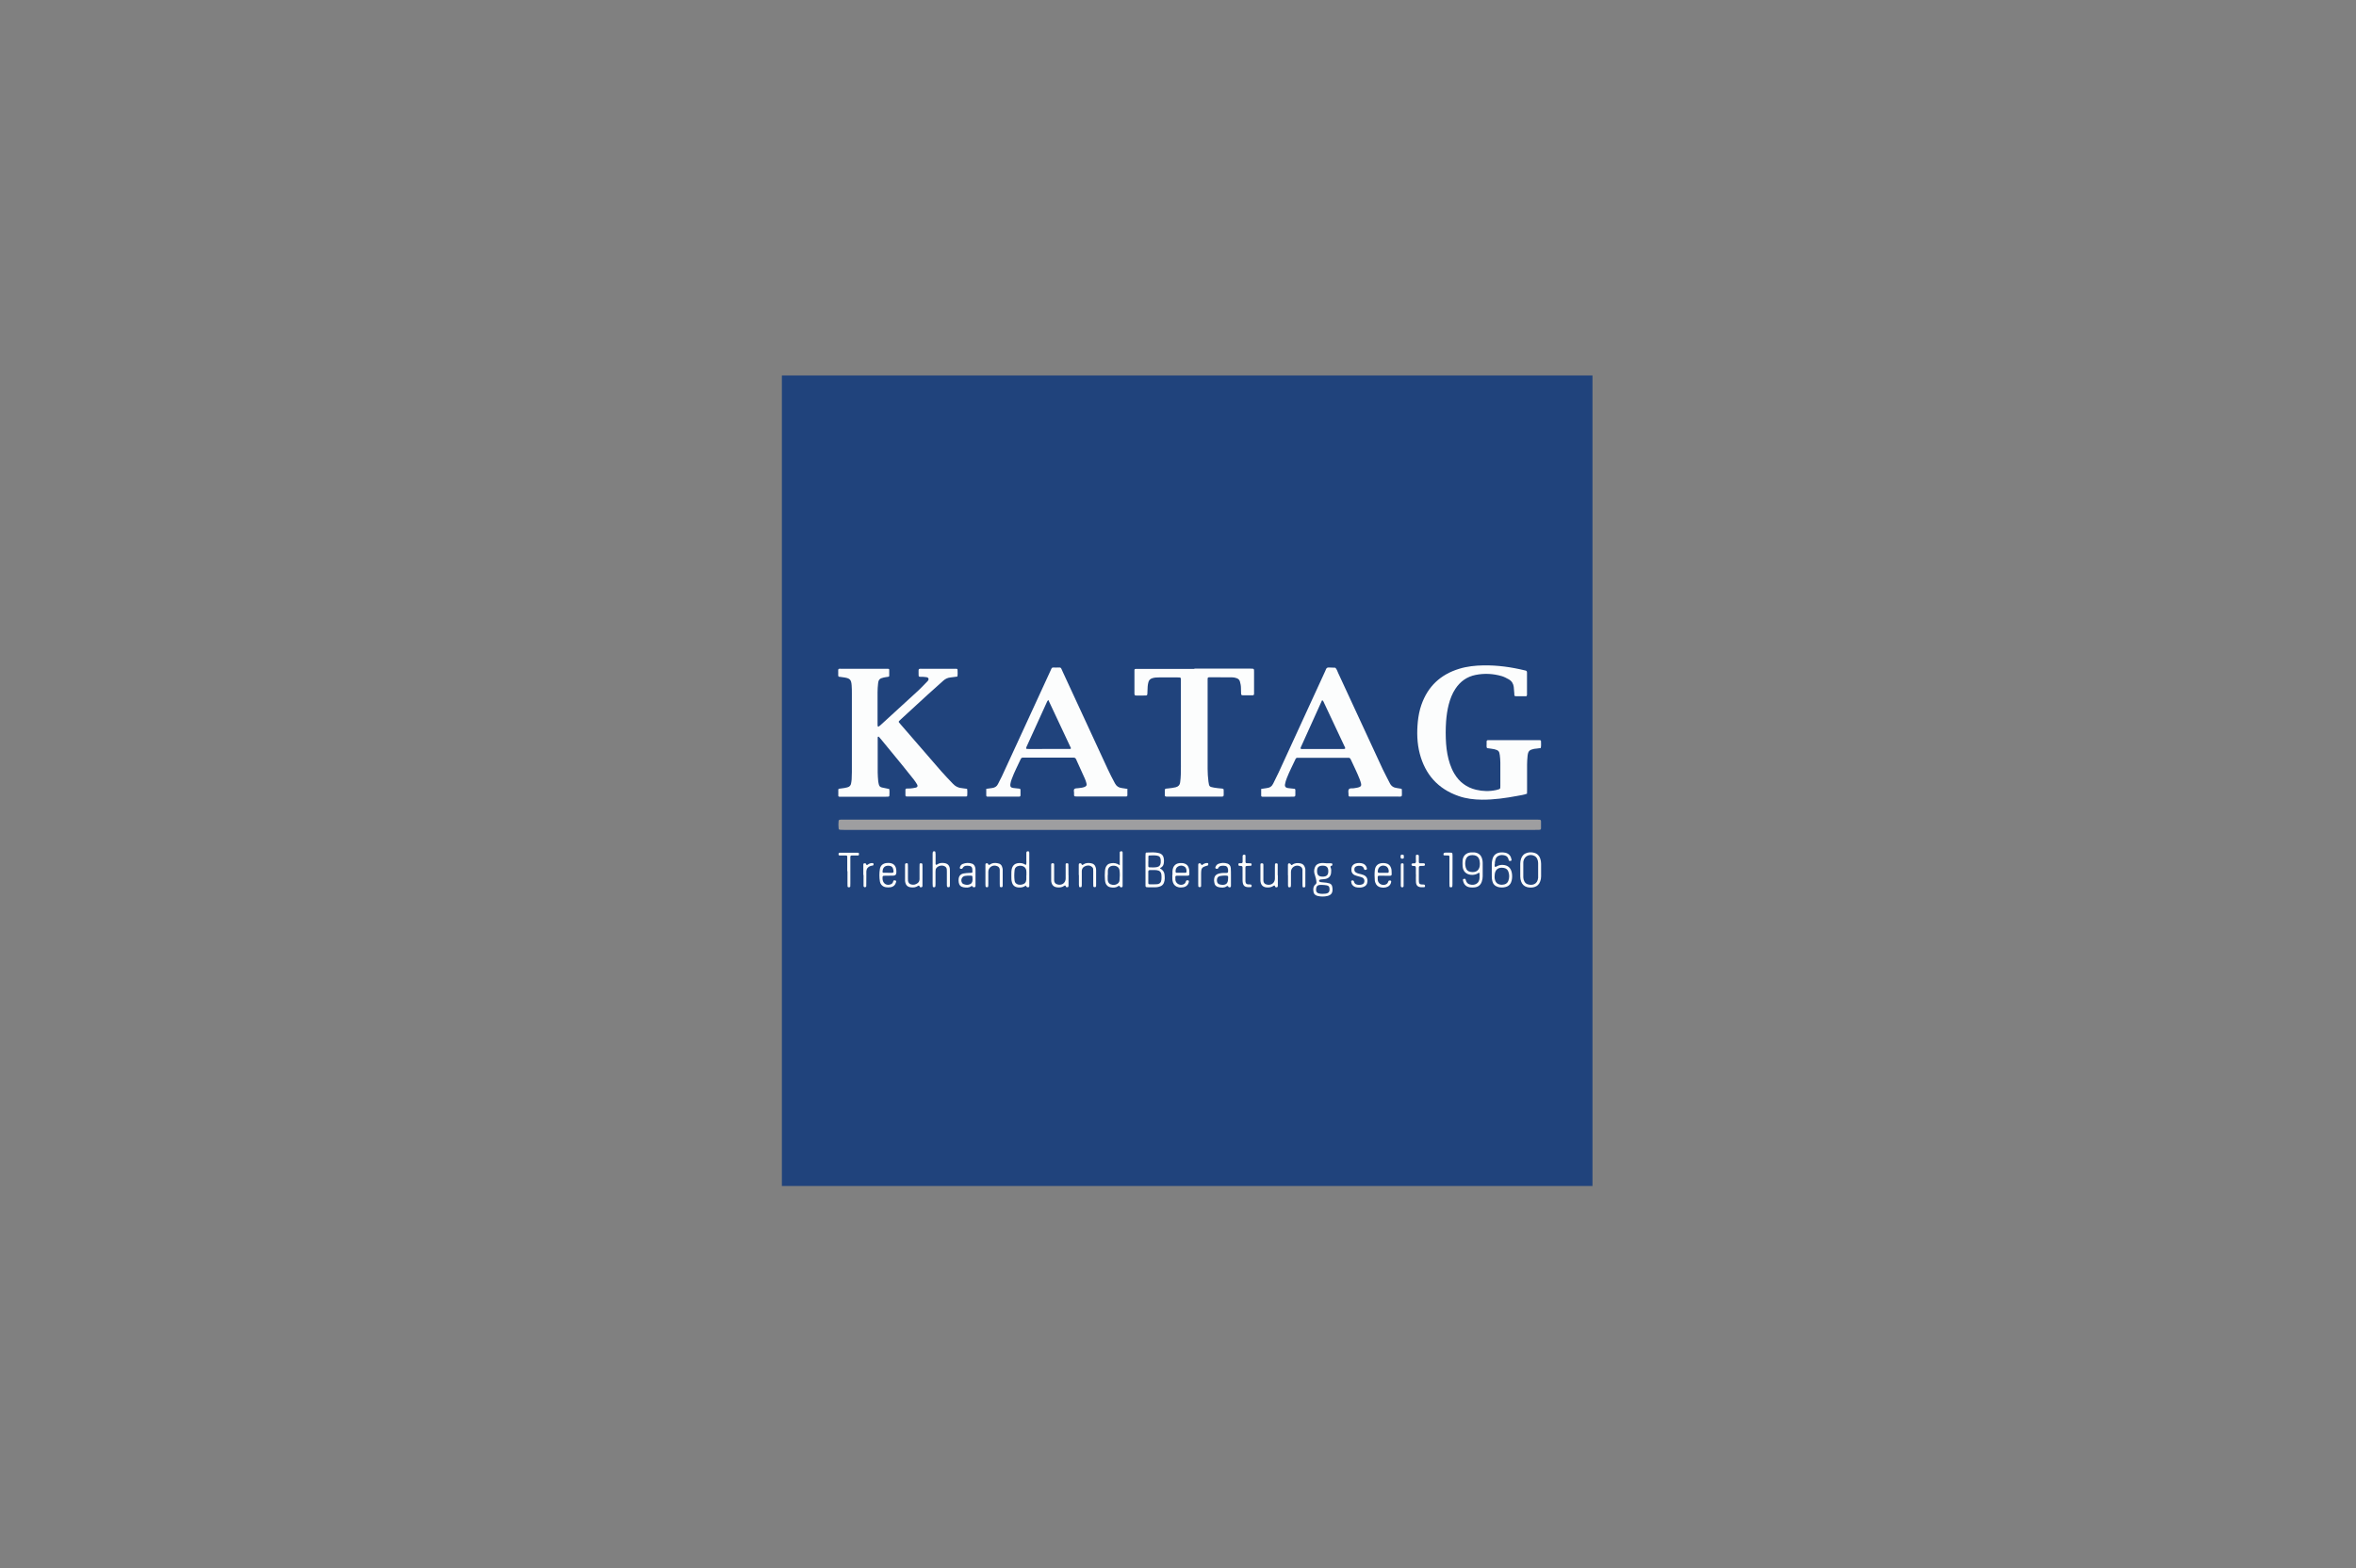 <?xml version="1.0" encoding="UTF-8"?>
<svg xmlns="http://www.w3.org/2000/svg" viewBox="0 0 311 207">
  <rect x="0" y="0" width="311" height="207" fill="#808080" stroke="none"/>
  <defs>
    <style>.cls-1{fill:#fcfdfd;}.cls-2{fill:#9e9ea0;}.cls-3{fill:#20437c;}.cls-4{fill:none;}</style>
  </defs>
  <g id="rahmen">
    <rect class="cls-4" width="311" height="207"></rect>
  </g>
  <g id="logo">
    <g>
      <path class="cls-3" d="M103.21,49.57h107v107H103.21V49.57Z"></path>
      <path class="cls-1" d="M127.66,104.13c.05,.31,.03,.6,.02,.88,0,.07-.05,.13-.13,.14-.1,.01-.2,0-.31,0-2.43,0-4.86,0-7.29,0-.07,0-.14,0-.21,0-.19,0-.22-.03-.22-.2,0-.22,0-.44,0-.67,0-.13,.07-.18,.19-.18,.15,0,.31,0,.46-.01,.24-.03,.48-.05,.71-.11,.24-.06,.3-.21,.18-.42-.13-.22-.27-.44-.43-.64-.52-.66-1.04-1.31-1.57-1.96-.9-1.1-1.8-2.2-2.7-3.29-.1-.12-.2-.24-.3-.35-.03-.03-.06-.08-.12-.07-.07,.01-.07,.07-.08,.11,0,.1,0,.21,0,.31,0,1.44,0,2.87,0,4.31,0,.39,.04,.79,.07,1.18,.01,.13,.06,.27,.08,.4,.05,.23,.18,.35,.41,.4,.32,.06,.63,.13,.96,.2,.06,.29,.03,.58,.02,.87,0,.07-.05,.13-.13,.14-.1,.01-.2,.01-.31,.01-1.97,0-3.94,0-5.9,0-.09,0-.17,0-.26,0-.07,0-.14-.04-.14-.12,0-.27,0-.55,0-.82,0-.08,.07-.11,.14-.12,.22-.03,.44-.05,.66-.09,.13-.02,.27-.06,.4-.09,.27-.07,.45-.24,.49-.53,.03-.17,.06-.34,.07-.51,.02-.32,.03-.65,.03-.97,0-3.46,0-6.91,0-10.37,0-.36,0-.72-.03-1.08-.05-.74-.22-.92-.94-1.04-.25-.04-.51-.07-.78-.11-.08-.14-.05-.29-.05-.44,0-.7-.09-.6,.59-.6,1.86,0,3.73,0,5.59,0,.14,0,.27,0,.41,0,.08,0,.14,.04,.14,.12,0,.27,0,.55,0,.82,0,.07-.07,.11-.14,.12-.2,.03-.41,.05-.61,.1-.51,.11-.67,.28-.72,.79-.04,.37-.07,.75-.07,1.13,0,1.4,0,2.81,0,4.21,0,.1,0,.2,.03,.3,.01,.06,.08,.07,.12,.04,.09-.06,.16-.12,.24-.19,1.66-1.51,3.31-3.02,4.96-4.54,.39-.36,.75-.75,1.12-1.13,.13-.13,.32-.29,.25-.48-.08-.22-.35-.18-.54-.21-.17-.03-.34-.02-.51-.02-.22-.01-.25-.04-.25-.23,.02-.98-.18-.82,.78-.83,1.28-.01,2.57,0,3.85,0,.12,0,.24,0,.36,0,.1,0,.15,.06,.15,.16,0,.29,.04,.58-.03,.87-.3,.04-.59,.08-.87,.11-.37,.03-.69,.17-.97,.42-.71,.64-1.43,1.27-2.14,1.92-1.15,1.05-2.29,2.11-3.44,3.16-.09,.08-.17,.16-.26,.25-.07,.07-.07,.15,0,.22,.05,.07,.11,.13,.17,.2,1.79,2.07,3.58,4.14,5.38,6.21,.49,.57,1.03,1.1,1.54,1.65,.33,.36,.73,.56,1.21,.59,.22,.02,.44,.06,.66,.09Z"></path>
      <path class="cls-2" d="M157.07,109.56c-15.2,0-30.4,0-45.59,0-.21,0-.41,0-.61-.02-.1,0-.16-.07-.17-.17-.03-.34-.04-.68,0-1.02,.01-.07,.06-.12,.14-.13,.07-.01,.14-.02,.2-.02,.17,0,.34,0,.51,0,30.34,0,60.69,0,91.03,0,.21,0,.41,0,.62,.01,.15,0,.22,.07,.22,.23,0,.31,0,.62,0,.92,0,.12-.08,.19-.2,.19-.2,0-.41,.01-.62,.01-12.19,0-24.37,0-36.56,0h-8.99Z"></path>
      <path class="cls-1" d="M201.53,91.91c-.47,.02-.96,0-1.46,0-.1,0-.16-.05-.17-.15,0-.12,0-.24-.02-.36-.02-.24-.03-.48-.06-.72-.06-.43-.26-.77-.65-.99-.3-.17-.6-.33-.93-.43-1.14-.33-2.29-.39-3.45-.16-1.15,.23-2.03,.86-2.67,1.83-.42,.63-.69,1.34-.88,2.07-.19,.73-.29,1.47-.35,2.23-.07,.99-.07,1.98,0,2.97,.07,.91,.22,1.8,.51,2.66,.15,.44,.33,.86,.57,1.26,.66,1.12,1.62,1.84,2.88,2.14,.88,.21,1.76,.23,2.64,.04,.05-.01,.1-.02,.15-.04,.41-.11,.41-.11,.41-.51,0-1.03,0-2.05,0-3.08,0-.32-.03-.65-.07-.97-.06-.53-.19-.66-.72-.79-.12-.03-.24-.04-.35-.06-.2-.03-.41-.06-.62-.09-.09-.18-.05-.37-.05-.55,0-.53-.06-.5,.49-.5,2.07,0,4.14,0,6.21,0,.1,0,.21,0,.31,0,.09,0,.17,.05,.17,.15,0,.29,.03,.58-.03,.89-.17,.02-.34,.05-.51,.07-.12,.02-.24,.02-.36,.04-.56,.13-.79,.21-.87,.89-.04,.39-.07,.78-.07,1.18,0,1.11,0,2.22,0,3.34,0,.17,0,.34-.01,.51-.43,.16-.85,.21-1.27,.29-1.55,.29-3.1,.51-4.68,.5-1.05-.01-2.09-.13-3.08-.48-2.72-.94-4.41-2.85-5.13-5.61-.36-1.39-.39-2.81-.25-4.23,.08-.75,.22-1.49,.47-2.2,.85-2.44,2.53-4.01,4.99-4.76,1.04-.32,2.11-.43,3.19-.45,1.84-.03,3.65,.22,5.43,.65,.03,0,.07,.01,.1,.02,.19,.05,.22,.1,.23,.28,0,.07,0,.14,0,.21,0,.84,0,1.68,0,2.52,0,.12,.03,.24-.07,.39Z"></path>
      <path class="cls-1" d="M185.01,104.12c.01,.06,.04,.11,.04,.16-.01,1.05,.18,.87-.83,.88-1.86,.01-3.73,0-5.59,0-.15,0-.31,0-.46,0-.09,0-.16-.06-.16-.16,0-.03,0-.07,0-.1,.01-.24-.09-.52,.05-.7,.14-.2,.44-.09,.67-.14,.23-.05,.48-.06,.7-.15,.22-.09,.29-.21,.24-.44-.05-.21-.12-.43-.2-.63-.34-.88-.77-1.71-1.16-2.57-.07-.16-.17-.25-.35-.23-.1,0-.21,0-.31,0-2,0-4,0-6,0-.14,0-.27,0-.41,0-.09,0-.16,.05-.21,.13-.02,.03-.03,.06-.04,.09-.38,.82-.8,1.62-1.13,2.47-.11,.27-.19,.55-.24,.84-.04,.24,.07,.4,.31,.45,.12,.03,.24,.03,.36,.05,.22,.03,.44,.05,.64,.07,.08,.12,.07,.22,.06,.32-.01,.81,.12,.71-.7,.72-1.08,0-2.16,0-3.23,0-.14,0-.27,0-.41,0-.1,0-.17-.04-.17-.15,0-.29,0-.58,0-.88,.26-.04,.5-.08,.73-.11,.41-.04,.7-.24,.87-.62,.22-.48,.48-.95,.7-1.43,2.04-4.44,4.08-8.88,6.12-13.32,.04-.09,.09-.18,.12-.28,.07-.21,.2-.29,.43-.27,.27,.02,.54,.02,.82,.03,.2,.2,.27,.47,.38,.71,1.96,4.23,3.91,8.47,5.88,12.7,.29,.62,.63,1.22,.93,1.83,.19,.39,.5,.59,.92,.64,.22,.03,.44,.07,.66,.11Z"></path>
      <path class="cls-1" d="M148.82,104.12c0,.31,0,.59,0,.86,0,.1-.04,.16-.15,.17-.1,0-.21,0-.31,0-2.04,0-4.07,0-6.11,0-.5,0-.48,.02-.47-.48,0-.18-.09-.41,.07-.53,.12-.09,.33-.06,.49-.09,.27-.04,.55-.05,.8-.15,.28-.11,.35-.23,.27-.51-.06-.21-.12-.43-.22-.63-.38-.84-.77-1.68-1.14-2.52-.07-.16-.18-.23-.36-.22-.36,0-.72,0-1.08,0-1.73,0-3.46,0-5.18,0-.12,0-.24,0-.36,0-.16-.01-.26,.04-.33,.19-.4,.87-.85,1.72-1.18,2.62-.08,.22-.16,.45-.19,.69-.03,.32,.05,.45,.36,.5,.24,.04,.48,.05,.71,.08,.26,.03,.27,.03,.27,.27,0,.21,0,.41,0,.62,0,.13-.08,.18-.19,.18-.07,0-.14,0-.21,0-1.25,0-2.5,0-3.75,0-.07,0-.14,0-.21,0-.1,0-.16-.06-.16-.16,0-.29-.01-.58,0-.87,.29-.04,.54-.08,.79-.11,.35-.05,.61-.21,.76-.53,.16-.34,.35-.67,.51-1.01,.98-2.13,1.96-4.25,2.94-6.38,1.15-2.5,2.29-5,3.45-7.5,.26-.56,.14-.49,.75-.48,.75,0,.58-.13,.9,.57,1.98,4.27,3.95,8.54,5.92,12.8,.3,.65,.63,1.29,.97,1.92,.2,.37,.48,.56,.88,.61,.22,.03,.44,.07,.71,.11Z"></path>
      <path class="cls-1" d="M157.66,88.27c2.38,0,4.76,0,7.13,0,.1,0,.21,0,.31,0,.45,0,.44,.02,.44,.42,0,.6,0,1.2,0,1.8,0,.36,0,.72,0,1.08,0,.17-.05,.22-.21,.22-.43,0-.86,0-1.28,0-.16,0-.21-.05-.22-.22-.01-.26-.02-.51-.02-.77,0-.28-.06-.54-.13-.81-.06-.23-.21-.38-.44-.46-.2-.07-.4-.11-.6-.11-.99,0-1.98-.01-2.98-.01-.21,0-.24,.04-.25,.23,0,.12,0,.24,0,.36,0,3.83,0,7.67,0,11.5,0,.57,.04,1.13,.11,1.69,.09,.7,.15,.67,.74,.79,.33,.07,.68,.08,1.02,.12,.24,.03,.25,.04,.25,.29-.01,.89,.14,.77-.74,.78-2.16,0-4.31,0-6.47,0-.63,0-.56,.03-.56-.54,0-.57-.04-.49,.48-.55,.32-.04,.65-.07,.96-.15,.34-.09,.54-.29,.58-.63,.04-.36,.09-.71,.09-1.07,.02-.68,.01-1.37,.01-2.05,0-3.39,0-6.78,0-10.16,0-.63,.07-.59-.57-.59-.77,0-1.54,0-2.31,0-.31,0-.61,.01-.91,.11-.27,.09-.43,.26-.5,.53-.1,.37-.11,.74-.12,1.12-.02,.73,.03,.62-.64,.63-.27,0-.55,0-.82,0-.23,0-.25-.03-.26-.28,0-.05,0-.1,0-.15,0-.89,0-1.78,0-2.67,0-.09,0-.17,0-.26,0-.11,.07-.15,.17-.15,.15,0,.31,0,.46,0,2.43,0,4.86,0,7.29,0Z"></path>
      <path class="cls-1" d="M175.04,113.97c.24,0,.44,0,.65,0,.09,0,.18,.01,.19,.12,.01,.09,0,.18-.1,.2-.15,.03-.19,.11-.13,.25,.1,.21,.08,.44,.06,.66-.03,.44-.28,.73-.71,.83-.2,.04-.41,.05-.61,.07-.09,0-.17,.02-.23,.08-.06,.05-.05,.19,.02,.22,.06,.03,.13,.05,.19,.06,.24,.03,.48,.04,.72,.07,.13,.02,.27,.05,.4,.09,.19,.07,.32,.2,.36,.4,.03,.13,.05,.27,.05,.41,0,.5-.22,.75-.7,.86-.41,.09-.82,.09-1.22,0-.43-.1-.6-.32-.62-.75-.02-.33,.05-.61,.32-.82,.07-.05,.1-.12,.1-.22,0-.23-.11-.72-.2-.95-.15-.37-.15-.74,.01-1.1,.13-.29,.37-.43,.68-.49,.27-.05,.55-.02,.79,0Z"></path>
      <path class="cls-1" d="M153.12,114.63c.34,.2,.54,.43,.59,.75,.05,.39,.08,.78-.07,1.16-.09,.24-.27,.4-.5,.48-.16,.06-.33,.1-.5,.11-.41,.02-.82,0-1.23,0-.12,0-.19-.06-.2-.18,0-.09,0-.17,0-.26,0-1.23,0-2.46,0-3.69,0-.1,0-.2,.01-.31,0-.07,.04-.14,.12-.14,.56-.02,1.13-.07,1.68,.08,.33,.09,.53,.31,.59,.64,.05,.25,.05,.51,0,.76-.04,.25-.19,.44-.49,.58Z"></path>
      <path class="cls-1" d="M197.3,114.1s0,.11,0,.17c.01,.18,.07,.22,.22,.13,.26-.15,.53-.23,.83-.22,.7,.03,1.1,.39,1.22,1.07,.06,.34,.05,.68-.03,1.02-.1,.41-.35,.7-.76,.82-.35,.1-.71,.1-1.06,0-.39-.12-.64-.39-.73-.78-.05-.2-.07-.4-.07-.61,0-.53,0-1.06,0-1.59,0-.2,.02-.41,.07-.61,.12-.6,.53-.94,1.15-.97,.2,0,.41,0,.61,.05,.47,.13,.7,.45,.78,.91,.01,.07-.01,.14-.09,.15-.1,.02-.2,.06-.27-.05-.02-.03-.02-.07-.03-.1-.06-.27-.2-.47-.47-.55-.32-.09-.64-.1-.94,.08-.17,.1-.27,.26-.32,.44-.06,.2-.1,.4-.08,.64Z"></path>
      <path class="cls-1" d="M195.32,115.22c-.19,0-.27,.11-.37,.15-.26,.11-.52,.15-.8,.12-.64-.08-1.02-.46-1.08-1.11-.02-.27-.02-.55,0-.82,.07-.61,.48-.98,1.09-1.03,.15-.01,.31-.01,.46,0,.56,.06,.91,.36,1.04,.91,.04,.15,.06,.3,.06,.46,0,.6,0,1.2,0,1.8,0,.22-.04,.44-.11,.66-.15,.47-.47,.74-.97,.79-.19,.02-.38,.02-.56,0-.54-.06-.86-.38-.96-.92-.02-.09-.02-.18,.09-.2,.1-.02,.21-.05,.26,.08,.01,.03,.02,.07,.03,.1,.08,.26,.21,.46,.49,.54,.33,.09,.65,.09,.94-.1,.25-.16,.34-.42,.37-.7,.02-.24,0-.48,0-.73Z"></path>
      <path class="cls-1" d="M135.43,114.18c.09-.23,.05-.42,.05-.6,0-.32,0-.65,0-.97,0-.16,.06-.22,.21-.23,.13,0,.18,.06,.18,.24,0,.09,0,.17,0,.26,0,1.25,0,2.49,0,3.74,0,.1,0,.21,0,.31,0,.08,0,.18-.11,.2-.1,.02-.2,.02-.27-.09-.02-.04-.06-.08-.09-.13-.29,.23-.62,.28-.97,.25-.45-.04-.73-.25-.85-.68-.04-.13-.06-.27-.07-.4,0-.34-.02-.68,0-1.02,.04-.83,.49-1.2,1.31-1.11,.22,.03,.41,.13,.61,.24Z"></path>
      <path class="cls-1" d="M147.81,114.24c0-.5,0-.89,0-1.29,0-.14,0-.27,0-.41,0-.11,.09-.16,.22-.16,.1,0,.15,.06,.16,.16,0,.09,0,.17,0,.26,0,1.32,0,2.63,0,3.95,0,.07,0,.14,0,.2,0,.07-.02,.15-.08,.17-.1,.03-.21,.05-.27-.06-.06-.1-.1-.17-.22-.08-.3,.22-.64,.22-.98,.17-.35-.05-.59-.25-.71-.59-.12-.35-.13-1.62,0-1.98,.12-.36,.36-.57,.74-.62,.38-.06,.74-.02,1.16,.28Z"></path>
      <path class="cls-1" d="M203.43,114.84c0,.29,0,.58,0,.87,0,.23-.04,.44-.12,.65-.13,.38-.39,.64-.78,.75-.32,.09-.65,.08-.96,0-.39-.11-.65-.37-.78-.75-.07-.21-.11-.43-.11-.65,0-.56,0-1.13,0-1.69,0-.23,.04-.44,.11-.66,.13-.4,.4-.67,.81-.78,.3-.08,.61-.08,.91,0,.41,.11,.68,.38,.81,.78,.07,.21,.11,.43,.11,.66,0,.27,0,.55,0,.82Z"></path>
      <path class="cls-1" d="M123.11,114.78c0-.67,0-1.33,0-2,0-.1,0-.2,.03-.3,.02-.07,.09-.1,.16-.1,.07,0,.15,.02,.17,.09,.02,.1,.03,.2,.03,.3,0,.43,0,.85,0,1.28,0,.1,.08,.14,.17,.1,.03-.02,.06-.04,.09-.06,.28-.18,.58-.19,.89-.15,.43,.06,.67,.29,.73,.73,.01,.08,.01,.17,.01,.26,0,.63,0,1.26,0,1.9,0,.07,0,.14-.02,.2-.02,.08-.08,.1-.16,.1-.09,0-.18-.01-.2-.11-.02-.1-.02-.2-.02-.31,0-.53,0-1.06,0-1.59,0-.12,0-.24-.01-.36-.02-.2-.14-.34-.33-.42-.33-.15-.8-.04-1.03,.24-.12,.14-.13,.31-.13,.48,0,.51,0,1.02,0,1.54,0,.14,0,.27-.02,.41-.01,.1-.1,.13-.19,.12-.07,0-.14-.01-.15-.1-.01-.12-.02-.24-.02-.36,0-.63,0-1.26,0-1.9Z"></path>
      <path class="cls-1" d="M162.49,115.85c0,.36,0,.72,0,1.08,0,.08,0,.18-.11,.2-.08,.02-.18,.03-.23-.06-.06-.11-.12-.15-.24-.06-.32,.23-.69,.18-1.04,.11-.33-.07-.54-.28-.58-.63-.01-.08-.02-.17-.03-.25,0-.57,.22-.84,.79-.95,.29-.06,.58-.05,.87-.05,.12,0,.19-.06,.19-.19,0-.09,0-.17,0-.26-.05-.34-.2-.49-.54-.5-.31-.01-.62-.01-.78,.34-.04,.08-.14,.07-.23,.06-.1-.02-.15-.09-.13-.18,.07-.22,.2-.4,.42-.48,.38-.14,.77-.15,1.16-.03,.29,.09,.44,.32,.46,.62,.02,.32,.02,.65,.02,.97,0,.09,0,.17,0,.26h0Z"></path>
      <path class="cls-1" d="M117.43,115.61c-.19,0-.38,0-.56,0-.37,0-.38,.02-.37,.42,0,.03,0,.07,.01,.1,.08,.56,.58,.83,1.1,.6,.17-.07,.26-.21,.3-.39,.02-.1,.1-.13,.19-.12,.16,0,.23,.08,.19,.22-.1,.39-.35,.63-.74,.69-.2,.03-.41,.03-.61,0-.41-.06-.72-.35-.79-.77-.09-.54-.09-1.09,0-1.64,.07-.45,.39-.72,.83-.78,.08-.01,.17-.02,.26-.02,.69,0,1.04,.33,1.08,1.02,0,.09,0,.17,0,.26q0,.39-.4,.4c-.17,0-.34,0-.51,0Z"></path>
      <path class="cls-1" d="M128.77,115.84c0,.36,0,.72,0,1.08,0,.08,0,.18-.11,.2-.1,.02-.21,.04-.27-.07-.05-.1-.1-.11-.19-.05-.32,.23-.68,.19-1.04,.13-.33-.06-.55-.28-.6-.62-.03-.15-.03-.31-.02-.46,.04-.41,.25-.66,.66-.74,.23-.05,.47-.05,.71-.07,.12-.01,.24,0,.36-.02,.05,0,.09-.04,.09-.1,0-.15,0-.31-.02-.46-.03-.19-.16-.31-.34-.34-.36-.05-.73-.1-.94,.3-.05,.09-.14,.09-.22,.08-.1,0-.16-.08-.14-.17,.05-.21,.16-.38,.37-.47,.41-.17,.84-.18,1.25-.04,.29,.1,.4,.36,.44,.64,.02,.19,.01,.38,.01,.56,0,.21,0,.41,0,.62h0Z"></path>
      <path class="cls-1" d="M182.78,115.61c-.24,0-.48,0-.72,0-.12,0-.2,.04-.2,.18,0,.14,0,.28,.01,.41,.07,.54,.75,.81,1.19,.49,.12-.09,.16-.22,.21-.34,.04-.1,.11-.12,.2-.11,.14,0,.19,.07,.17,.19-.07,.4-.33,.63-.71,.72-.22,.05-.44,.05-.66,0-.34-.07-.59-.26-.71-.6-.04-.1-.07-.2-.08-.3-.04-.46-.05-.92,0-1.38,.07-.59,.44-.91,1.03-.93,.14,0,.27,0,.41,.03,.35,.06,.59,.27,.7,.61,.04,.11,.07,.23,.07,.35,.03,.78,.09,.68-.61,.69-.1,0-.21,0-.31,0h0Z"></path>
      <path class="cls-1" d="M121.77,115.58c0,.44,0,.89,0,1.33,0,.08,0,.18-.11,.21-.1,.03-.21,.05-.26-.08-.05-.13-.11-.16-.22-.09-.27,.19-.56,.23-.88,.2-.47-.04-.72-.25-.81-.71,0-.05-.02-.1-.02-.15,0-.72,0-1.43,0-2.15,0-.14,.09-.19,.24-.18,.08,0,.13,.04,.13,.12,0,.12,.01,.24,.01,.36,0,.5,0,.99,0,1.49,0,.12,0,.24,.01,.36,.04,.24,.17,.4,.41,.47,.32,.09,.61,.02,.87-.18,.17-.13,.24-.32,.24-.54,0-.51,0-1.02,0-1.54,0-.14,0-.27,.01-.41,0-.11,.09-.13,.18-.13,.09,0,.17,.03,.19,.13,.01,.1,.01,.2,.01,.31,0,.39,0,.79,0,1.18h0Z"></path>
      <path class="cls-1" d="M154.77,115.52c0-.17,0-.34,0-.51,.05-.74,.47-1.11,1.21-1.07,.1,0,.21,.01,.3,.04,.3,.07,.52,.26,.62,.55,.05,.13,.08,.26,.09,.4,.02,.77,.09,.67-.62,.68-.34,0-.68,0-1.03,0-.12,0-.19,.05-.19,.18,0,.14,0,.28,.01,.41,.08,.53,.76,.8,1.19,.47,.12-.09,.16-.22,.21-.35,.05-.13,.15-.11,.26-.1,.08,.01,.13,.05,.12,.14-.04,.39-.31,.69-.72,.77-.22,.04-.45,.05-.66,0-.36-.08-.61-.29-.73-.65-.11-.32-.07-.64-.08-.97Z"></path>
      <path class="cls-1" d="M179.44,117.17c-.18,0-.35,0-.52-.06-.34-.12-.53-.36-.56-.72,0-.05,0-.11,.05-.13,.08-.03,.17-.06,.24,0,.04,.03,.07,.08,.08,.12,.1,.38,.39,.44,.72,.44,.1,0,.2-.03,.3-.05,.21-.05,.32-.18,.35-.39,.03-.22-.06-.42-.25-.52-.14-.07-.29-.1-.43-.14-.2-.06-.4-.1-.58-.18-.34-.15-.49-.45-.45-.84,.03-.38,.25-.63,.62-.72,.25-.06,.51-.06,.76-.01,.35,.07,.57,.29,.66,.64,.02,.08,.02,.17-.09,.21-.1,.03-.2,.06-.27-.06-.02-.04-.03-.1-.05-.14-.08-.2-.24-.29-.43-.31-.17-.02-.34-.02-.51,.04-.15,.06-.27,.15-.29,.32-.03,.2,0,.38,.18,.5,.11,.08,.24,.12,.37,.16,.22,.05,.43,.1,.64,.18,.38,.15,.55,.44,.53,.84-.02,.39-.22,.64-.58,.76-.16,.06-.34,.06-.49,.07Z"></path>
      <path class="cls-1" d="M170.01,115.54c0-.44,0-.89,0-1.33,0-.08,0-.17,.09-.22,.09-.04,.22-.01,.29,.12,.06,.1,.11,.12,.19,.06,.31-.24,.66-.26,1.03-.2,.34,.05,.56,.24,.65,.57,.02,.08,.05,.17,.05,.25,0,.72,0,1.44,0,2.16,0,.16-.07,.21-.23,.2-.07,0-.14-.04-.14-.12-.01-.12-.01-.24-.01-.36,0-.5,0-.99,0-1.49,0-.12,0-.24,0-.36-.02-.23-.14-.38-.35-.47-.55-.24-1.15,.14-1.17,.73-.01,.53,0,1.06,0,1.59,0,.12,0,.24-.02,.36,0,.08-.07,.1-.15,.11-.09,0-.18,0-.2-.11-.02-.1-.02-.2-.02-.31,0-.39,0-.79,0-1.18h0Z"></path>
      <path class="cls-1" d="M168.68,115.54c0,.36,0,.72,0,1.08,0,.1,0,.2,0,.31,0,.09-.02,.18-.12,.2-.1,.02-.21,.03-.25-.11-.03-.1-.08-.16-.18-.09-.3,.21-.62,.26-.97,.22-.43-.05-.68-.28-.76-.71,0-.05-.02-.1-.02-.15,0-.72,0-1.43,0-2.15,0-.13,.05-.17,.19-.17,.14,0,.19,.04,.2,.17,0,.15,0,.31,0,.46,0,.53,0,1.06,0,1.59,0,.37,.19,.56,.56,.61,.53,.07,.95-.27,.96-.8,0-.5,0-.99,0-1.49,0-.14,0-.27,.01-.41,0-.11,.1-.13,.18-.13,.09,0,.17,.03,.18,.14,0,.1,0,.2,0,.31,0,.38,0,.75,0,1.13Z"></path>
      <path class="cls-1" d="M141.05,115.54c0,.46,0,.92,0,1.38,0,.09-.02,.18-.11,.2-.1,.02-.22,.03-.25-.1-.04-.15-.12-.14-.22-.07-.26,.19-.56,.23-.88,.2-.48-.04-.74-.28-.82-.76,0-.05-.01-.1-.01-.15,0-.7,0-1.4,0-2.1,0-.13,.05-.17,.19-.18,.14,0,.2,.04,.2,.17,0,.5,0,.99,0,1.49,0,.19,0,.38,0,.56,0,.36,.21,.56,.56,.61,.53,.08,.95-.27,.96-.8,0-.49,0-.99,0-1.49,0-.14,0-.27,0-.41,0-.11,.09-.13,.18-.13,.09,0,.18,.03,.18,.13,0,.32,0,.65,.01,.97,0,.15,0,.31,0,.46h0Z"></path>
      <path class="cls-1" d="M130.08,115.53c0-.46,0-.92,0-1.39,0-.07,.02-.15,.09-.16,.09-.02,.22-.05,.26,.07,.06,.18,.15,.15,.26,.07,.28-.2,.61-.22,.94-.17,.4,.05,.62,.25,.7,.64,.02,.07,.03,.14,.03,.2,0,.72,0,1.44,0,2.15,0,.15-.09,.21-.24,.19-.07-.01-.13-.05-.14-.12-.01-.12-.01-.24-.01-.36,0-.5,0-.99,0-1.49,0-.12,0-.24,0-.36-.02-.23-.14-.38-.35-.46-.55-.23-1.15,.14-1.16,.74-.01,.53,0,1.06,0,1.59,0,.12,0,.24-.02,.36,0,.08-.08,.1-.15,.1-.09,0-.18-.02-.19-.12-.02-.13-.02-.27-.02-.41,0-.36,0-.72,0-1.08h0Z"></path>
      <path class="cls-1" d="M142.4,115.52c0-.44,0-.89,0-1.33,0-.08,0-.19,.1-.21,.09-.02,.22-.05,.26,.08,.04,.13,.11,.17,.22,.08,.3-.22,.63-.24,.98-.19,.39,.05,.61,.26,.7,.64,.02,.08,.03,.17,.03,.25,0,.68,0,1.37,0,2.05,0,.19-.05,.23-.19,.23-.09,0-.17-.03-.18-.13-.01-.12-.01-.24-.01-.36,0-.53,0-1.06,0-1.59,0-.1,0-.2-.01-.31,0-.11-.06-.2-.14-.27-.24-.22-.52-.24-.81-.15-.28,.09-.49,.25-.54,.56-.02,.12-.01,.24-.01,.36,0,.5,0,.99,0,1.49,0,.1,0,.2-.02,.31-.01,.08-.09,.1-.16,.1-.07,0-.15,0-.17-.08-.02-.08-.03-.17-.03-.25,0-.43,0-.85,0-1.28h0Z"></path>
      <path class="cls-1" d="M111.84,115.01c0-.61,0-1.23,0-1.84,0-.21-.02-.23-.24-.23-.24,0-.48,0-.72,0-.15,0-.19-.05-.19-.17,0-.13,.05-.2,.17-.2,.79,0,1.57,0,2.36,0,.13,0,.18,.06,.17,.19,0,.09-.02,.18-.13,.18-.27,0-.55,0-.82,0-.12,0-.19,.05-.19,.18,0,.14,0,.27,0,.41,0,1.02,0,2.05,0,3.07,0,.14,0,.27-.01,.41,0,.1-.09,.13-.18,.13-.09,0-.17-.02-.18-.13-.01-.12-.01-.24-.01-.36,0-.55,0-1.09,0-1.64h0Z"></path>
      <path class="cls-1" d="M186.9,115.43c0-.19,0-.38,0-.56,0-.15,.02-.32-.03-.45-.07-.16-.28-.07-.42-.11-.09-.03-.13-.1-.12-.2,0-.07,.05-.12,.13-.13,.13-.03,.29,.05,.39-.06,.11-.12,.04-.3,.05-.45,0-.15,0-.31,0-.46,0-.14,.05-.18,.19-.17,.11,0,.2,.03,.2,.17,0,.26,0,.51,0,.77,0,.12,.05,.19,.18,.19,.15,0,.31,0,.46,0,.09,0,.16,.04,.17,.15,0,.12-.05,.18-.18,.19-.03,0-.07,0-.1,0-.59,0-.52,0-.53,.53,0,.43,0,.85,0,1.28,0,.1,0,.21,.01,.31,.03,.22,.11,.31,.32,.33,.1,.01,.2,0,.31,.01,.13,.01,.18,.08,.18,.2,0,.1-.06,.16-.16,.16-.12,0-.24,.01-.36,0-.44-.03-.65-.24-.68-.68-.02-.34,0-.68,0-1.02,0,0,0,0,0,0Z"></path>
      <path class="cls-1" d="M164.02,115.44c0-.31,0-.62,0-.92,0-.12-.06-.19-.18-.2-.09,0-.17,0-.26-.02-.1-.02-.12-.11-.11-.2,0-.07,.03-.13,.12-.14,.09,0,.17-.01,.26,0,.13,0,.18-.08,.18-.19,0-.26,0-.51,0-.77,0-.13,.17-.22,.3-.16,.05,.02,.08,.06,.08,.12,0,.27,0,.55,0,.82,0,.13,.07,.18,.19,.18,.17,0,.34,0,.51,.02,.08,0,.11,.07,.11,.14,0,.09-.02,.18-.13,.18-.15,.01-.31,0-.46,.02-.19,.01-.23,.04-.23,.25,0,.56,0,1.13,0,1.69,0,.07,0,.14,.02,.2,.03,.18,.13,.27,.31,.29,.12,.01,.24,0,.36,.02,.1,.01,.14,.09,.13,.18,0,.1-.04,.16-.14,.17-.02,0-.03,0-.05,0-.75,.05-1-.18-1.01-.93,0-.26,0-.51,0-.77h0Z"></path>
      <path class="cls-1" d="M191.73,114.86c0,.6,0,1.2,0,1.8,0,.12,0,.24-.02,.36-.01,.1-.1,.12-.19,.12-.09,0-.17-.03-.18-.14-.01-.14-.01-.27-.01-.41,0-1.03,0-2.05,0-3.08,0-.14,0-.27,0-.41,0-.1-.05-.16-.15-.16-.17,0-.34,0-.51-.01-.08,0-.13-.04-.13-.12,0-.09,.02-.17,.1-.22,.04-.02,.1-.02,.15-.03,.19,0,.38,0,.56,0,.38,0,.38,0,.39,.41,0,.63,0,1.27,0,1.9Z"></path>
      <path class="cls-1" d="M113.96,115.52c0-.46,0-.92,0-1.38,0-.07,.02-.15,.1-.16,.09-.02,.22-.05,.26,.08,.04,.13,.1,.18,.22,.09,.18-.14,.38-.22,.62-.21,.07,0,.14,.03,.15,.11,.01,.09,.01,.18-.09,.21-.1,.03-.2,.03-.3,.06-.34,.11-.54,.35-.56,.71-.01,.24,0,.48,0,.72,0,.41,0,.82-.01,1.23,0,.12-.16,.19-.27,.13-.07-.04-.09-.1-.09-.17,0-.21,0-.41,0-.62,0-.27,0-.55,0-.82h0Z"></path>
      <path class="cls-1" d="M158.17,115.52c0-.44,0-.89,0-1.33,0-.08,0-.17,.1-.21,.11-.04,.23-.01,.28,.12,.05,.12,.11,.12,.18,.06,.18-.14,.38-.22,.61-.23,.1,0,.16,.04,.16,.14,0,.09,0,.17-.11,.2-.76,.21-.83,.31-.84,1.09,0,.53,0,1.06,0,1.58,0,.14-.06,.18-.19,.18-.09,0-.17-.03-.18-.13-.01-.1-.01-.2-.01-.31,0-.39,0-.78,0-1.18h0Z"></path>
      <path class="cls-1" d="M185.28,115.55c0,.46,0,.92,0,1.38,0,.11-.02,.2-.16,.21-.15,0-.2-.05-.21-.22,0-.07,0-.14,0-.2,0-.79,0-1.57,0-2.36,0-.09,0-.17,.01-.26,.01-.11,.1-.13,.19-.13,.09,0,.17,.03,.17,.14,0,.41,0,.82,0,1.23,0,.07,0,.14,0,.2h0Z"></path>
      <path class="cls-1" d="M184.88,113.07c0-.21,.07-.27,.27-.24,.09,.01,.16,.04,.16,.16,0,.08,0,.17,0,.25,0,.08-.07,.11-.14,.12-.23,.02-.29-.03-.29-.28Z"></path>
      <path class="cls-3" d="M171.68,98.85s0-.1,.01-.15c.94-2.08,1.88-4.17,2.82-6.24,.14,.01,.16,.1,.2,.18,.92,1.96,1.84,3.93,2.77,5.89,.01,.03,.03,.06,.05,.09,.08,.2,.06,.25-.15,.26-.12,0-.24,0-.36,0-1.61,0-3.21,0-4.82,0-.17,0-.34,.03-.52-.03Z"></path>
      <path class="cls-3" d="M138.38,92.4c1.02,2.16,2.01,4.28,2.99,6.37-.03,.06-.03,.08-.04,.08-.01,.01-.03,.02-.05,.02-1.81,0-3.63,0-5.44,.01-.12,0-.24-.01-.35-.02-.06-.1-.02-.18,.01-.26,.91-2.01,1.82-4.02,2.74-6.02,.02-.04,.06-.08,.14-.18Z"></path>
      <path class="cls-3" d="M175.34,115.03c0,.49-.23,.7-.74,.7-.53,0-.75-.22-.74-.75,0-.49,.23-.7,.74-.7,.52,0,.75,.23,.74,.76Z"></path>
      <path class="cls-3" d="M174.53,116.82c.22,.02,.41,.02,.59,.06,.28,.05,.37,.18,.38,.46,.02,.41-.13,.59-.54,.64-.27,.03-.54,.04-.81-.02-.33-.06-.46-.27-.42-.64,.03-.32,.21-.49,.53-.5,.1,0,.2,0,.27,0Z"></path>
      <path class="cls-3" d="M151.58,115.81c0-.12,0-.24,0-.36,0-.65-.08-.58,.61-.59,.17,0,.34,0,.51,.02,.38,.05,.58,.24,.61,.63,.02,.2,.02,.41,0,.61-.03,.37-.21,.57-.57,.61-.34,.03-.68,.02-1.02,.01-.1,0-.14-.08-.14-.17,0-.26,0-.51,0-.77h0Z"></path>
      <path class="cls-3" d="M151.59,113.69c0-.21,0-.41,0-.62,0-.08,.05-.13,.13-.13,.34-.02,.68-.04,1.02,.02,.32,.05,.46,.24,.48,.57,0,.12,0,.24,0,.36-.03,.34-.2,.53-.54,.59-.32,.05-.65,.04-.97,.02-.08,0-.12-.06-.13-.13,0-.22,0-.44,0-.67Z"></path>
      <path class="cls-3" d="M197.3,115.68s0-.08,0-.12c.03-.76,.47-1.11,1.21-.98,.29,.05,.5,.21,.6,.49,.14,.4,.15,.8,0,1.2-.09,.26-.27,.42-.54,.49-.2,.05-.4,.06-.6,.01-.31-.07-.51-.25-.61-.55-.06-.18-.08-.36-.07-.54Z"></path>
      <path class="cls-3" d="M195.35,114.03c0,.21-.02,.41-.11,.6-.11,.25-.3,.41-.57,.47-.17,.04-.34,.04-.51,.01-.36-.05-.59-.25-.68-.6-.09-.34-.09-.68,0-1.01,.09-.32,.3-.53,.63-.59,.17-.03,.34-.03,.51,0,.36,.06,.58,.28,.67,.62,.04,.16,.04,.34,.06,.5Z"></path>
      <path class="cls-3" d="M135.48,115.56c0,.19,.01,.38,0,.56-.03,.38-.22,.58-.6,.66-.15,.03-.3,.03-.46,0-.28-.07-.46-.25-.49-.52-.06-.46-.05-.92,0-1.38,.03-.34,.27-.54,.62-.58,.44-.05,.95,.15,.94,.81,0,.15,0,.31,0,.46,0,0,0,0,0,0Z"></path>
      <path class="cls-3" d="M146.24,115.5c0-.19-.01-.38,0-.56,.04-.41,.3-.64,.71-.65,.44-.02,.78,.21,.83,.6,.06,.44,.04,.89,0,1.33-.02,.24-.16,.41-.38,.51-.17,.08-.36,.11-.55,.08-.39-.06-.6-.27-.63-.68-.01-.2,0-.41,0-.61,0,0,0,0,0,0Z"></path>
      <path class="cls-3" d="M203.04,114.85c0,.24,0,.48,0,.72,0,.1,0,.21,0,.31-.08,.92-.84,1.05-1.41,.85-.18-.06-.32-.2-.41-.37-.09-.17-.14-.35-.14-.54,0-.65,0-1.3,0-1.95,0-.05,0-.1,.01-.15,.12-.71,.85-1.06,1.49-.71,.15,.09,.26,.21,.34,.38,.08,.17,.12,.36,.12,.55,0,.31,0,.62,0,.92,0,0,0,0,0,0Z"></path>
      <path class="cls-3" d="M161.62,115.59c.53,.01,.53-.03,.48,.56-.04,.49-.29,.69-.79,.66-.07,0-.13-.02-.2-.03-.32-.04-.49-.25-.47-.62,.01-.27,.15-.46,.42-.51,.18-.04,.37-.04,.56-.06Z"></path>
      <path class="cls-3" d="M117.23,115.22c-.2,0-.41,0-.61,0-.07,0-.13-.06-.12-.13,.02-.48,.22-.83,.83-.8,.34,.02,.53,.19,.59,.52,.08,.38,.02,.43-.33,.42-.12,0-.24,0-.36,0,0,0,0,0,0-.01Z"></path>
      <path class="cls-3" d="M128.38,115.98s0,.03,0,.05c0,.26-.02,.53-.28,.67-.3,.17-.63,.13-.94,0-.06-.02-.11-.08-.15-.13-.24-.34-.07-.85,.35-.93,.21-.04,.44-.04,.66-.04,.35,0,.35,0,.35,.38Z"></path>
      <path class="cls-3" d="M182.6,115.23c-.19,0-.37,0-.56,0-.13,0-.17-.06-.17-.2,.02-.59,.53-.92,1.07-.68,.26,.12,.42,.44,.37,.77-.01,.09-.08,.11-.15,.11-.19,0-.37,0-.56,0,0,0,0,0,0,0Z"></path>
      <path class="cls-3" d="M155.91,115.22c-.2,0-.41,0-.61,0-.07,0-.12-.06-.12-.13-.01-.29,.06-.55,.32-.7,.27-.15,.56-.16,.83,0,.27,.16,.31,.43,.29,.71,0,.08-.07,.12-.14,.12-.19,0-.37,0-.56,0,0,0,0,0,0,0Z"></path>
    </g>
  </g>
</svg>
